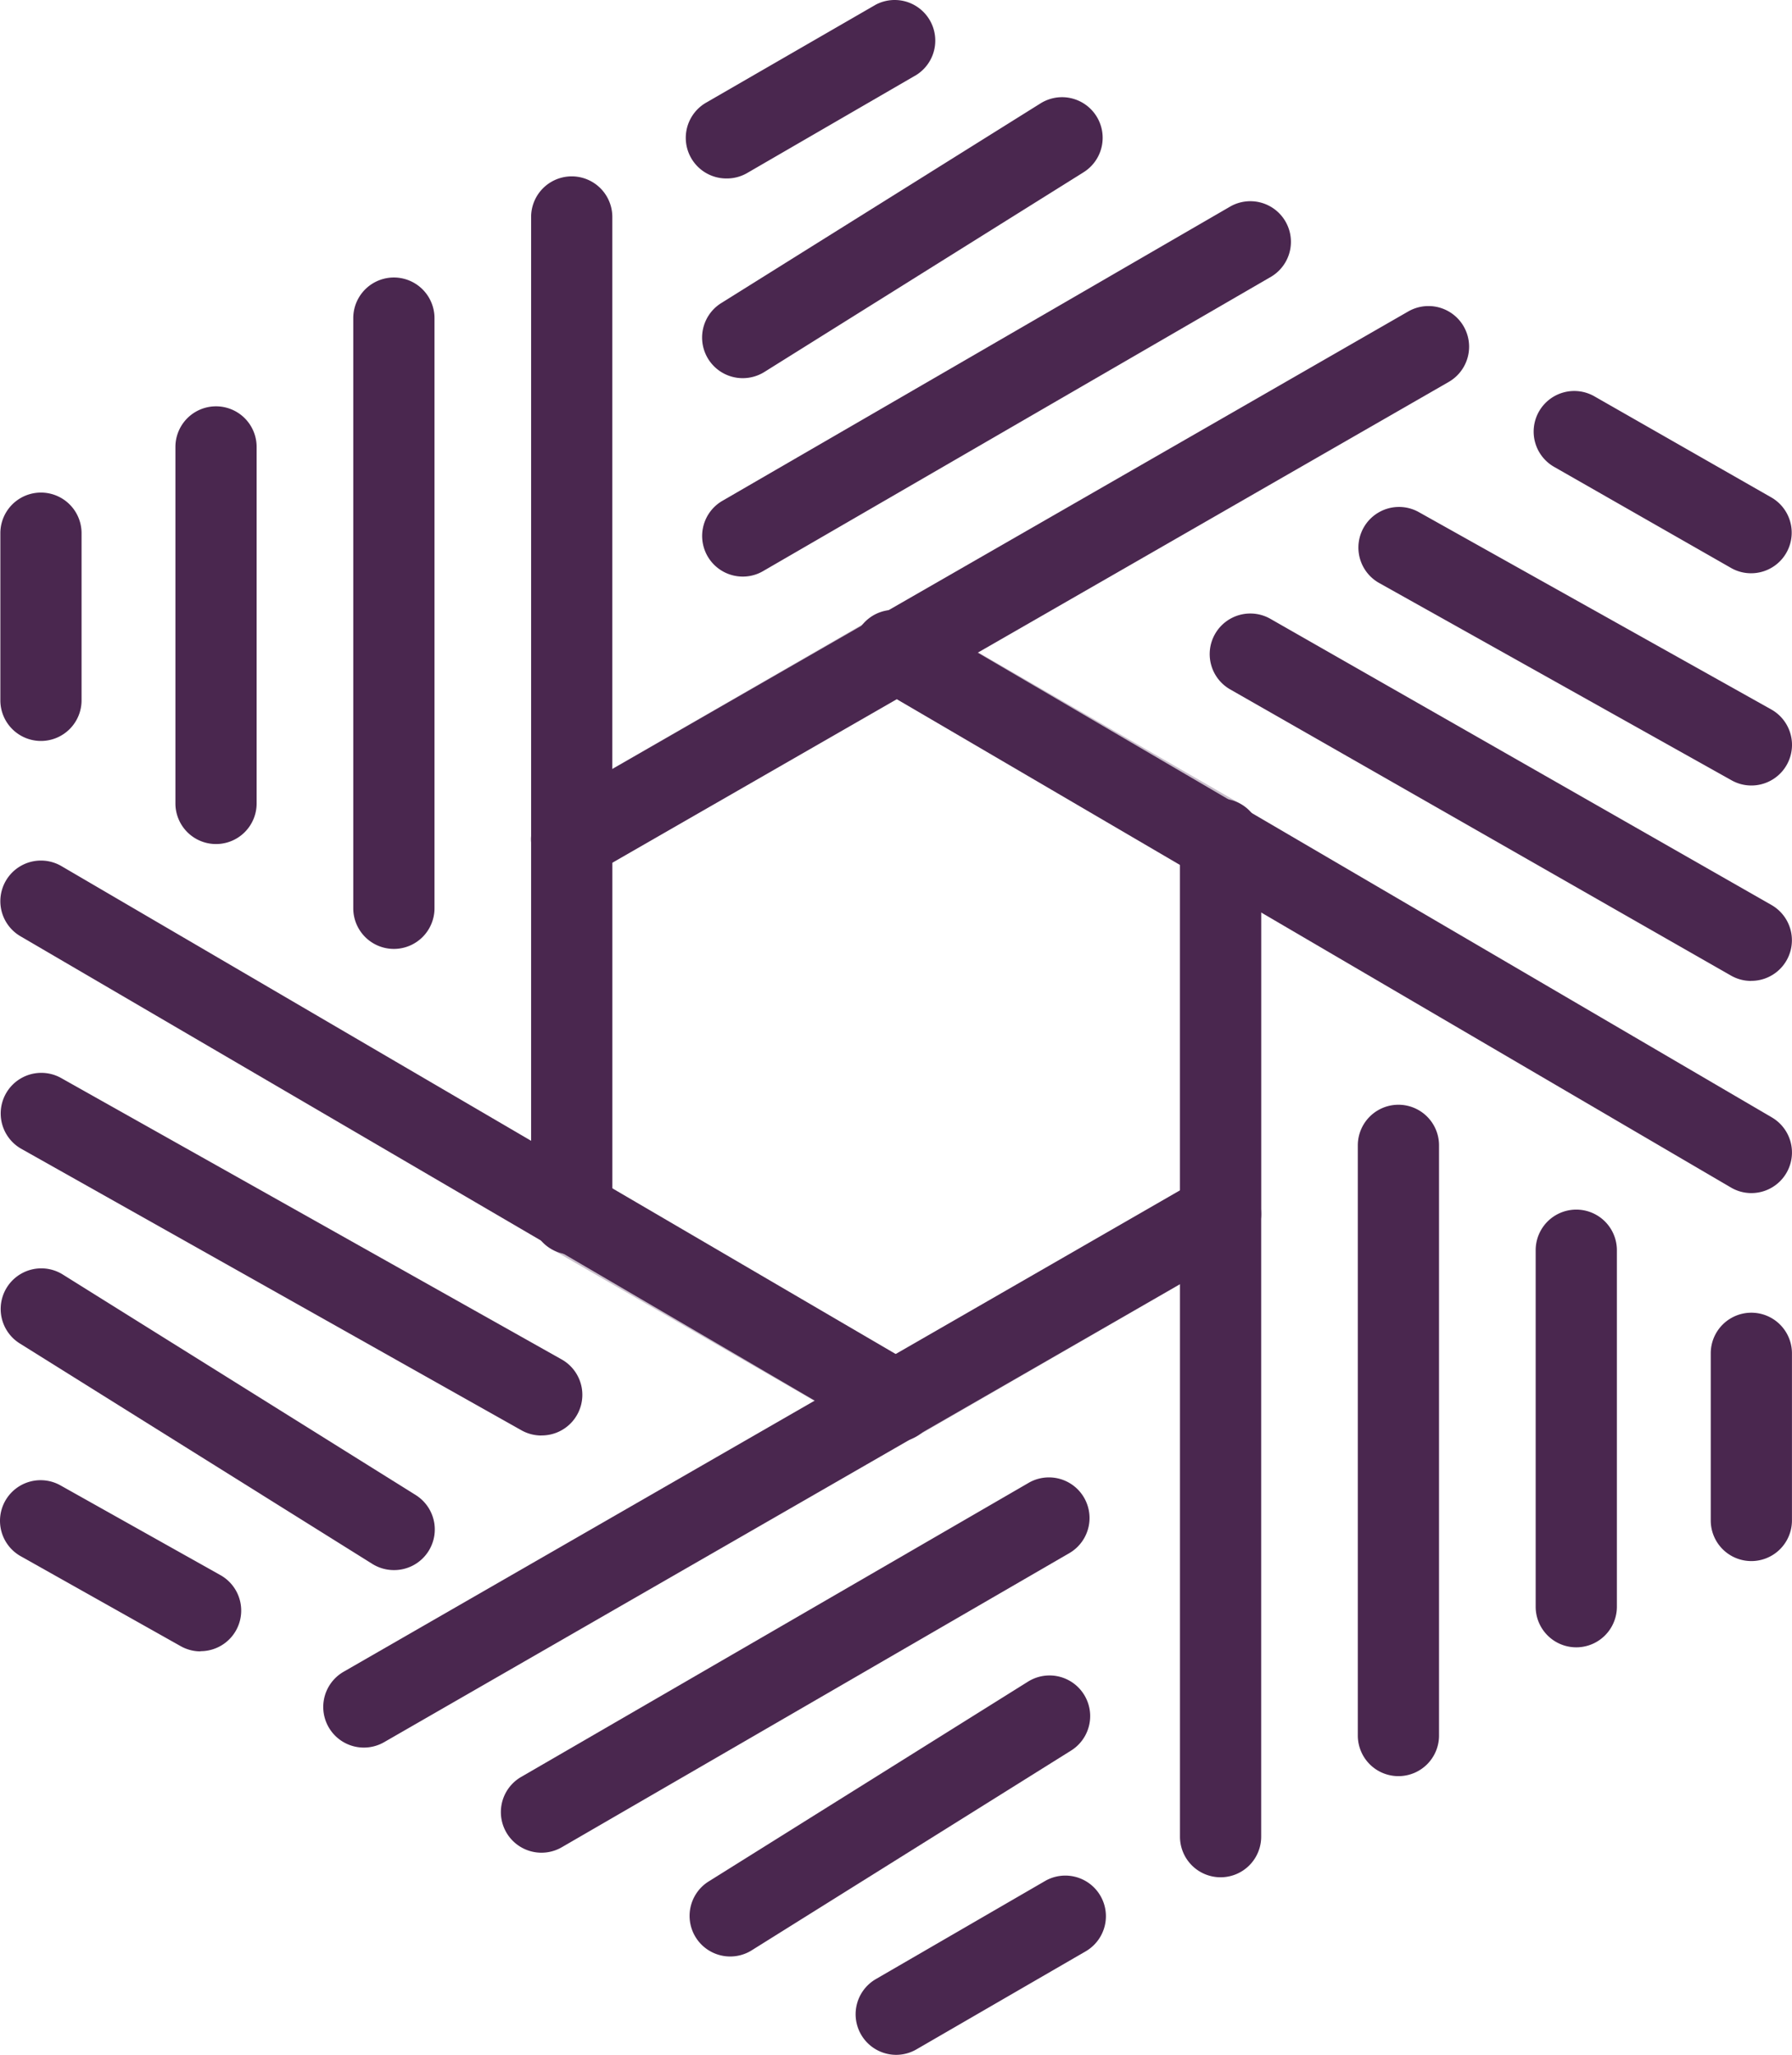 <?xml version="1.0"?>
<svg xmlns="http://www.w3.org/2000/svg" height="303.543" viewBox="0 0 264.799 303.543" width="264.799" fill="#4a274f"><path d="m250 311.31a5.94 5.94 0 0 1 -3-.8l-47.94-27.68a6 6 0 0 1 -3-5.19v-55.35a6 6 0 0 1 3-5.2l47.94-27.68a6 6 0 0 1 6 0l47.94 27.68a6 6 0 0 1 3 5.2v55.35a6 6 0 0 1 -3 5.19l-47.94 27.68a5.94 5.94 0 0 1 -3 .8zm-41.94-37.14 41.94 24.22 41.94-24.22v-48.42l-41.94-24.21-41.94 24.21z" opacity=".29" transform="translate(-117.578 -98.317)" fill="#4a274f"/><path d="m258.782 84.683a5.93 5.93 0 0 1 -3-.79l-26.07-14.89a6 6 0 1 1 5.95-10.42l26.07 14.89a6 6 0 0 1 -3 11.21z" fill="#4a274f"/><path d="m258.782 116.034a5.93 5.93 0 0 1 -2.92-.77l-52.15-29.19a6 6 0 0 1 5.86-10.47l52.15 29.19a6 6 0 0 1 -2.94 11.24z" fill="#4a274f"/><path d="m258.782 144.904a6 6 0 0 1 -3-.79l-73.94-42.24a6 6 0 1 1 5.95-10.42l73.97 42.23a6 6 0 0 1 -3 11.21z" fill="#4a274f"/><path d="m258.782 176.244a5.92 5.92 0 0 1 -3-.82l-126.36-73.95a6 6 0 1 1 6-10.36l126.4 73.95a6 6 0 0 1 -3 11.18z" fill="#4a274f"/><path d="m132.422 303.543a6 6 0 0 1 -3-11.19l25.09-14.54a6 6 0 0 1 6 10.39l-25.09 14.53a6 6 0 0 1 -3 .81z" fill="#4a274f"/><path d="m107.912 289.014a6 6 0 0 1 -3.19-11.09l47.18-29.51a6.004 6.004 0 0 1 6.37 10.18l-47.18 29.5a6 6 0 0 1 -3.18.92z" fill="#4a274f"/><path d="m80.002 273.683a6 6 0 0 1 -3-11.19l75.09-43.5a6 6 0 0 1 6 10.39l-75.09 43.5a6 6 0 0 1 -3 .8z" fill="#4a274f"/><path d="m53.772 258.154a6 6 0 0 1 -3-11.2l126.58-72.83a6.003 6.003 0 1 1 6 10.4l-126.59 72.83a6 6 0 0 1 -2.99.8z" fill="#4a274f"/><path d="m232.922 243.344a6 6 0 0 1 -6-6v-52.66a6 6 0 0 1 12 0v52.67a6 6 0 0 1 -6 5.99z" fill="#4a274f"/><path d="m206.642 262.373a6 6 0 0 1 -6-6v-87.18a6 6 0 0 1 12 0v87.18a6 6 0 0 1 -6 6z" fill="#4a274f"/><path d="m180.362 277.313a6 6 0 0 1 -6-6v-147.34a6 6 0 0 1 12 0v147.34a6 6 0 0 1 -6 6z" fill="#4a274f"/><path d="m258.792 230.603a6 6 0 0 1 -6-6v-24.69a6 6 0 0 1 12 0v24.69a6 6 0 0 1 -6 6z" fill="#4a274f"/><path d="m29.632 243.944a6 6 0 0 1 -2.93-.77l-23.59-13.26a6 6 0 1 1 5.88-10.46l23.59 13.23a6 6 0 0 1 -2.95 11.23z" fill="#4a274f"/><path d="m58.192 231.934a6 6 0 0 1 -3.17-.91l-52.15-32.6a6.002 6.002 0 0 1 6.36-10.18l52.19 32.6a6 6 0 0 1 -3.19 11.09z" fill="#4a274f"/><path d="m79.992 212.054a6 6 0 0 1 -2.94-.77l-73.94-41.6a6 6 0 0 1 5.88-10.46l74 41.59a6 6 0 0 1 -3 11.23z" fill="#4a274f"/><path d="m132.422 213.004a6 6 0 0 1 -3-.83l-126.4-73.87a6.001 6.001 0 1 1 6.06-10.36l126.34 73.87a6 6 0 0 1 -3 11.19z" fill="#4a274f"/><path d="m107.342 26.363a6 6 0 0 1 -3-11.2l25.08-14.48a6 6 0 0 1 6 10.38l-25.09 14.54a6 6 0 0 1 -2.99.76z" fill="#4a274f"/><path d="m109.762 55.863a6 6 0 0 1 -3.19-11.09l47.18-29.5a6 6 0 0 1 6.37 10.17l-47.18 29.51a6.05 6.05 0 0 1 -3.18.91z" fill="#4a274f"/><path d="m109.762 85.173a6 6 0 0 1 -3-11.2l75.09-43.5a6 6 0 0 1 6 10.39l-75.09 43.5a5.93 5.93 0 0 1 -3 .81z" fill="#4a274f"/><path d="m84.492 129.974a6 6 0 0 1 -3-11.21l126.59-72.75a6.003 6.003 0 1 1 6 10.4l-126.61 72.76a6 6 0 0 1 -2.98.8z" fill="#4a274f"/><path d="m31.922 124.683a6 6 0 0 1 -6-6v-52.66a6 6 0 0 1 12 0v52.66a6 6 0 0 1 -6 6z" fill="#4a274f"/><path d="m58.202 140.173a6 6 0 0 1 -6-6v-87.18a6 6 0 0 1 12 0v87.18a6 6 0 0 1 -6 6z" fill="#4a274f"/><path d="m84.482 185.323a6 6 0 0 1 -6-6v-147.27a6 6 0 0 1 12 0v147.27a6 6 0 0 1 -6 6z" fill="#4a274f"/><path d="m6.052 109.454a6 6 0 0 1 -6-6v-24.69a6 6 0 0 1 12 0v24.69a6 6 0 0 1 -6 6z" fill="#4a274f"/></svg>
